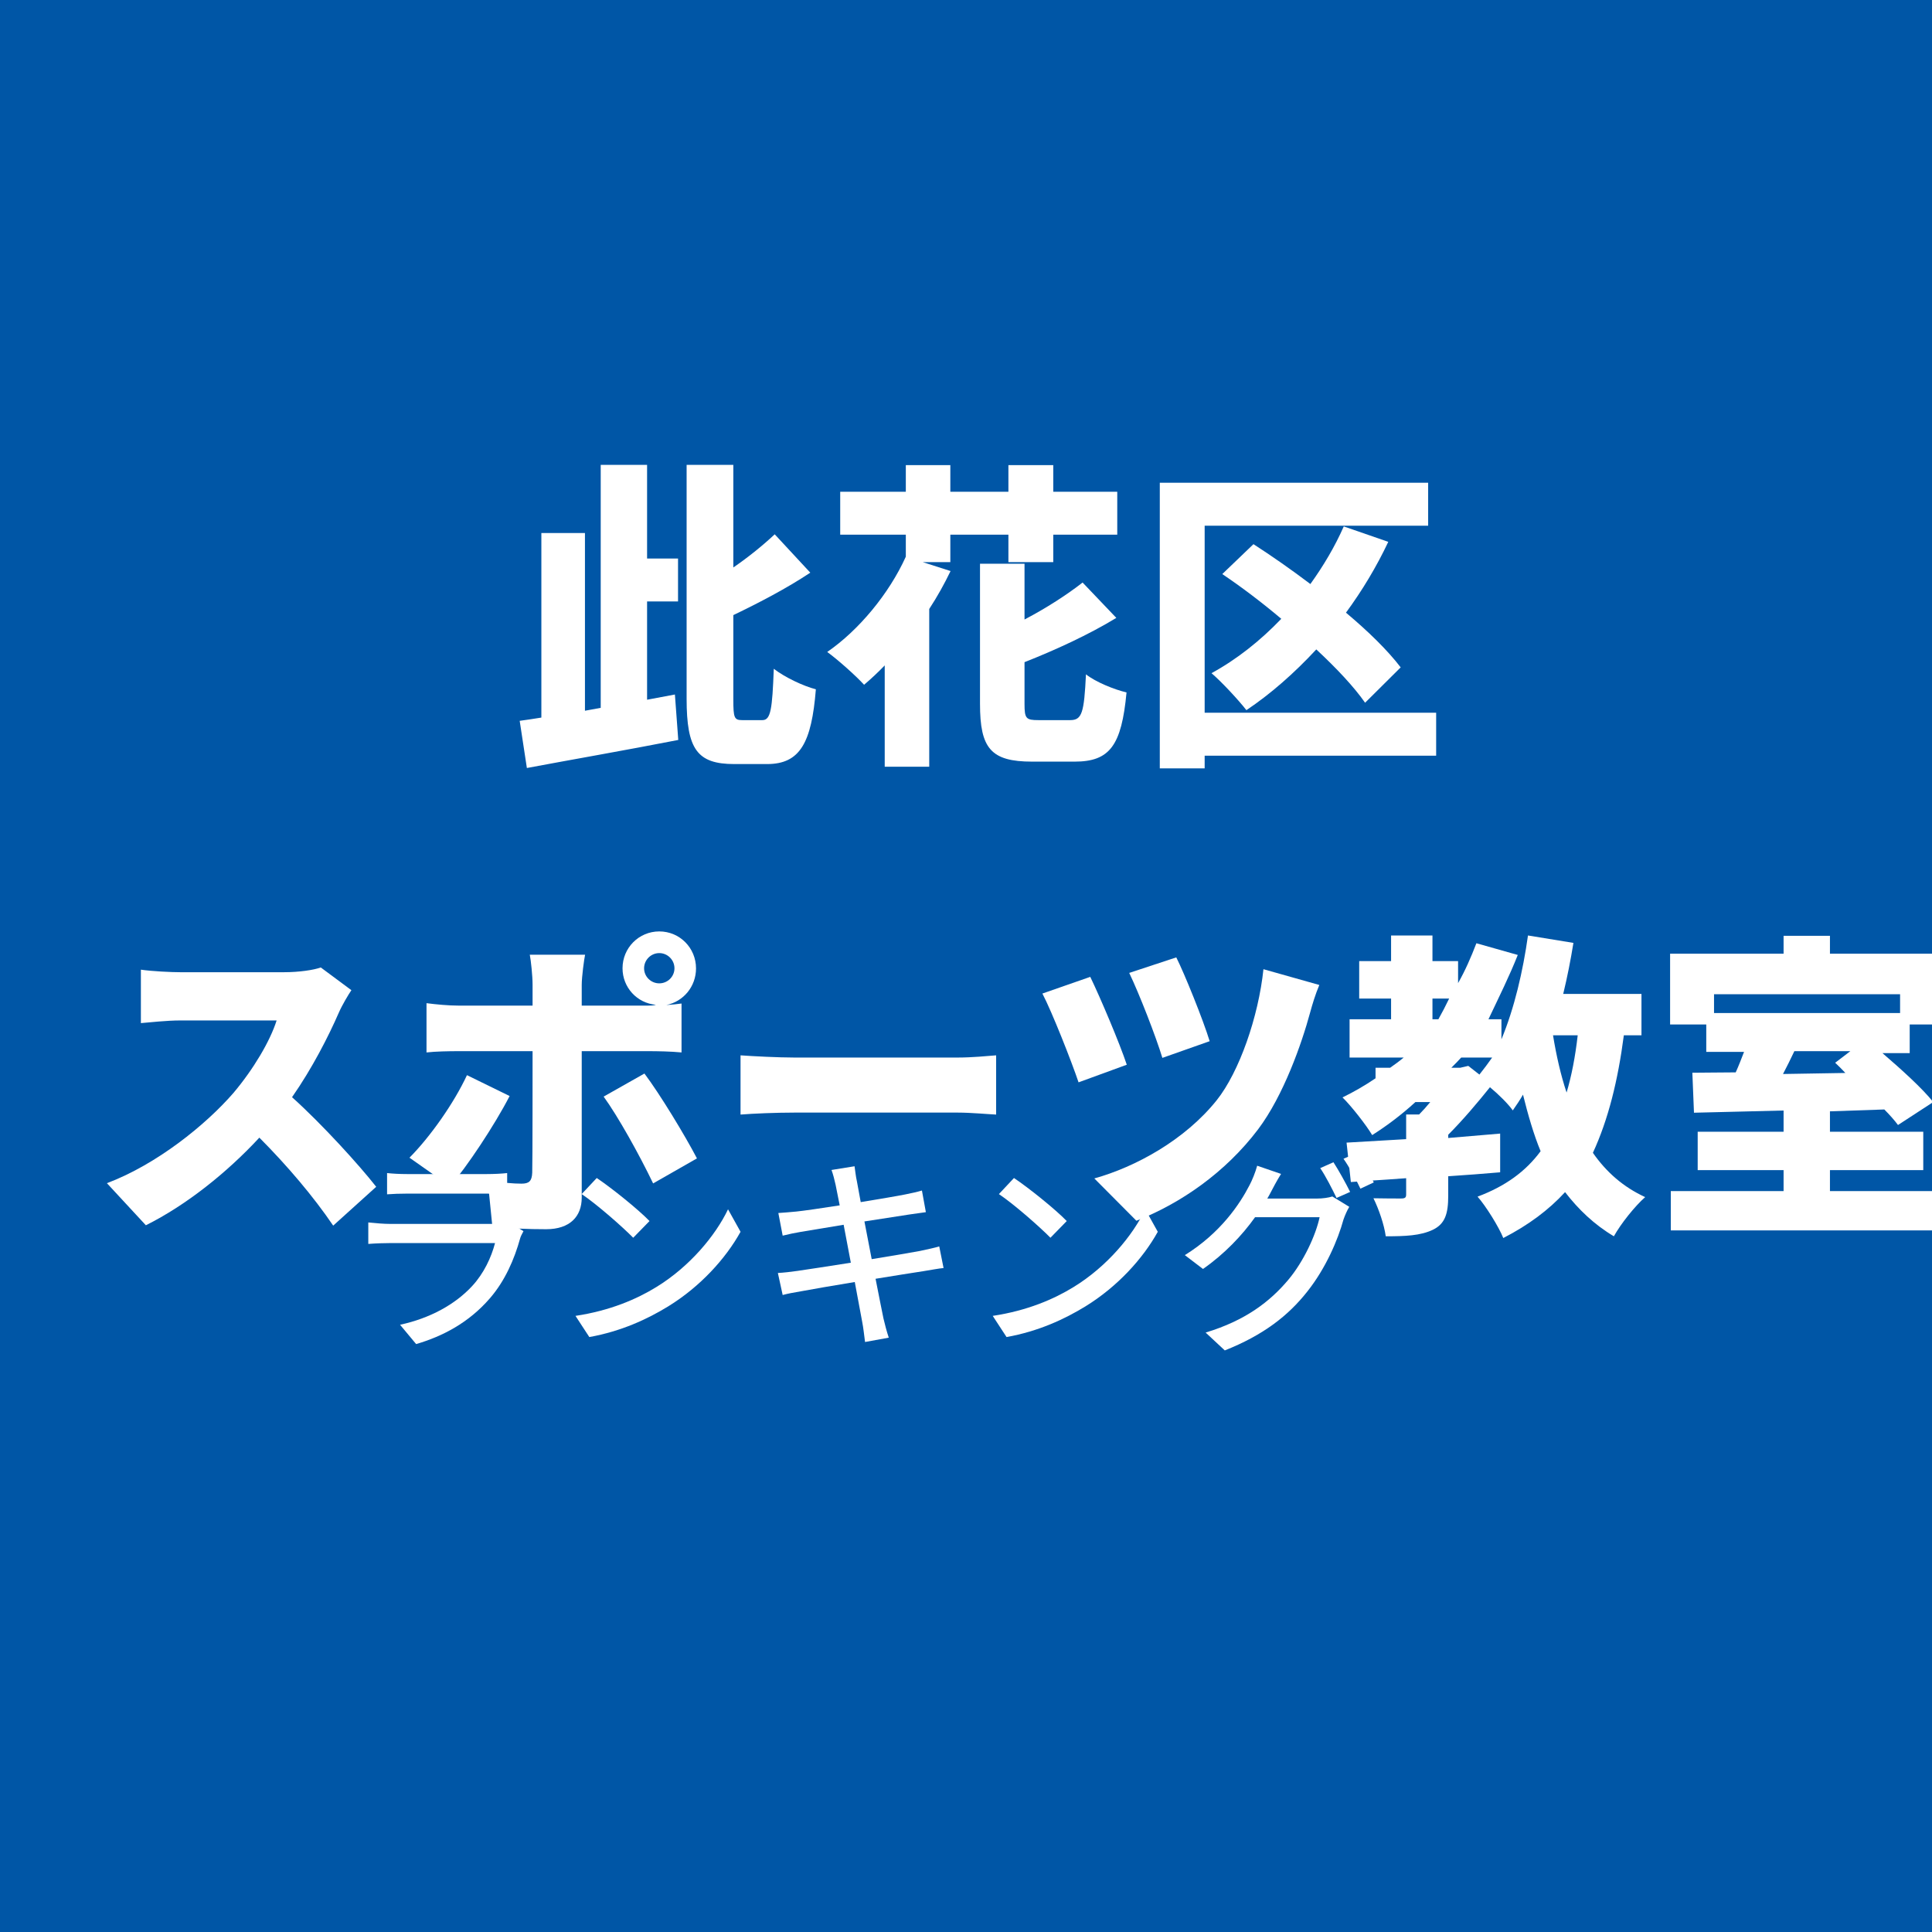 <svg xmlns='http://www.w3.org/2000/svg' xmlns:xlink='http://www.w3.org/1999/xlink' width='100' height='100' viewBox='0, 0, 100, 100'><rect width='100' height='100' fill='#0056A6' /><g fill='#FFFFFF' transform='scale(0.006) translate(-3981.0, -2029.0) translate(8454.167, 5233.276)'>
<g transform="matrix(1,0,0,1,0,3136)">
  <path transform="matrix(1,0,0,1,-64,0)" d="M 1173 -304 L 1173 -1152 L 1440 -1152 L 1440 -1522 L 1173 -1522 L 1173 -2330 L 773 -2330 L 773 -234 L 637 -209 L 637 -1742 L 261 -1742 L 261 -150 C 194 -139 133 -130 74 -122 L 136 285 C 498 217 992 131 1442 43 L 1413 -349 L 1173 -304 M 1994 -128 C 1925 -128 1917 -147 1917 -307 L 1917 -1034 C 2138 -1140 2376 -1264 2581 -1400 L 2274 -1731 C 2176 -1639 2050 -1536 1917 -1445 L 1917 -2330 L 1514 -2330 L 1514 -313 C 1514 123 1605 251 1925 251 L 2208 251 C 2493 251 2592 67 2629 -394 C 2520 -422 2360 -498 2266 -571 C 2253 -223 2240 -128 2168 -128 L 1994 -128 Z"/>
  <path transform="matrix(1,0,0,1,2637,0)" d="M 850 -1491 L 1088 -1491 L 1088 -1728 L 1589 -1728 L 1589 -1491 L 1976 -1491 L 1976 -1728 L 2528 -1728 L 2528 -2098 L 1976 -2098 L 1976 -2328 L 1589 -2328 L 1589 -2098 L 1088 -2098 L 1088 -2328 L 704 -2328 L 704 -2098 L 138 -2098 L 138 -1728 L 704 -1728 L 704 -1538 C 560 -1219 298 -903 26 -716 C 117 -650 274 -510 344 -433 C 402 -482 464 -540 522 -600 L 522 274 L 906 274 L 906 -1087 C 976 -1194 1037 -1304 1090 -1414 L 850 -1491 M 1848 -128 C 1741 -128 1728 -141 1728 -268 L 1728 -628 C 1992 -732 2280 -864 2520 -1010 L 2229 -1315 C 2096 -1211 1917 -1095 1728 -996 L 1728 -1477 L 1344 -1477 L 1344 -268 C 1344 115 1437 230 1794 230 L 2160 230 C 2464 230 2565 91 2608 -367 C 2504 -391 2341 -457 2258 -523 C 2242 -191 2224 -128 2122 -128 L 1848 -128 Z"/>
  <path transform="matrix(1,0,0,1,5338,0)" d="M 2578 -192 L 581 -192 L 581 -1805 L 2509 -1805 L 2509 -2176 L 194 -2176 L 194 288 L 581 288 L 581 179 L 2578 179 L 2578 -192 M 2272 -583 C 2160 -730 1992 -894 1800 -1055 C 1941 -1247 2064 -1452 2165 -1666 L 1781 -1799 C 1704 -1624 1605 -1458 1493 -1302 C 1328 -1427 1157 -1546 1002 -1646 L 733 -1388 C 898 -1277 1074 -1144 1242 -1002 C 1061 -813 858 -652 640 -533 C 728 -458 877 -297 941 -214 C 1149 -353 1354 -533 1544 -738 C 1717 -577 1869 -416 1965 -278 L 2272 -583 Z"/>
</g>
</g>
<g fill='#FFFFFF' transform='scale(0.006) translate(-7968.0, -2029.0) translate(8853.333, 9296.0)'>
<g transform="matrix(1,0,0,1,0,3136)">
  <path transform="matrix(1,0,0,1,-128,0)" d="M 2274 -1861 L 2010 -2057 C 1949 -2035 1824 -2016 1690 -2016 L 800 -2016 C 722 -2016 552 -2024 458 -2038 L 458 -1577 C 533 -1583 680 -1600 800 -1600 L 1629 -1600 C 1573 -1422 1429 -1179 1256 -974 C 1018 -700 597 -359 165 -196 L 501 167 C 850 -7 1200 -287 1480 -589 C 1720 -348 1946 -82 2117 170 L 2488 -165 C 2341 -353 2021 -705 1762 -938 C 1936 -1187 2077 -1464 2165 -1666 C 2194 -1733 2250 -1826 2274 -1861 Z"/>
  <path transform="matrix(1,0,0,1,2573,0)" d="M 2098 -2050 C 2098 -2122 2157 -2181 2229 -2181 C 2301 -2181 2360 -2122 2360 -2050 C 2360 -1978 2301 -1920 2229 -1920 C 2157 -1920 2098 -1978 2098 -2050 M 1912 -2050 C 1912 -1885 2037 -1749 2200 -1735 C 2176 -1728 2154 -1728 2133 -1728 L 1560 -1728 L 1560 -1906 C 1560 -1978 1581 -2130 1589 -2167 L 1112 -2167 C 1122 -2116 1136 -1984 1136 -1908 L 1136 -1728 L 496 -1728 C 413 -1728 304 -1738 221 -1749 L 221 -1324 C 298 -1333 416 -1335 496 -1335 L 1136 -1335 C 1136 -1210 1136 -365 1133 -287 C 1130 -214 1106 -192 1040 -192 C 976 -192 861 -200 749 -222 L 789 177 C 938 195 1093 201 1253 201 C 1458 201 1560 91 1560 -71 L 1560 -1335 L 2136 -1335 C 2213 -1335 2330 -1333 2421 -1324 L 2421 -1746 C 2386 -1741 2338 -1736 2290 -1733 C 2437 -1763 2546 -1892 2546 -2049 C 2546 -2226 2405 -2368 2229 -2368 C 2053 -2368 1912 -2226 1912 -2050 M 938 -948 L 570 -1128 C 458 -887 253 -596 74 -416 L 424 -170 C 565 -330 810 -699 938 -948 M 2101 -1142 L 1749 -943 C 1872 -774 2056 -444 2176 -194 L 2554 -410 C 2448 -613 2234 -965 2101 -1142 Z"/>
  <path transform="matrix(1,0,0,1,5274,0)" d="M 229 -1299 L 229 -788 C 338 -797 538 -805 690 -805 L 2106 -805 C 2216 -805 2365 -791 2434 -788 L 2434 -1299 C 2357 -1293 2226 -1280 2106 -1280 L 690 -1280 C 560 -1280 336 -1291 229 -1299 Z"/>
  <path transform="matrix(1,0,0,1,7974,0)" d="M 1288 -2144 L 882 -2010 C 968 -1832 1114 -1456 1168 -1277 L 1576 -1421 C 1520 -1605 1357 -2008 1288 -2144 M 2522 -1906 L 2040 -2042 C 1997 -1632 1832 -1157 1637 -912 C 1362 -568 936 -336 581 -237 L 944 128 C 1325 -21 1712 -288 1994 -661 C 2213 -952 2370 -1400 2442 -1666 C 2461 -1736 2488 -1826 2522 -1906 M 546 -1976 L 133 -1832 C 216 -1674 386 -1242 445 -1066 L 861 -1218 C 800 -1402 634 -1794 546 -1976 Z"/>
  <path transform="matrix(1,0,0,1,10675,0)" d="M 2050 -1472 C 2029 -1287 1997 -1122 1954 -978 C 1904 -1128 1866 -1295 1837 -1472 L 2050 -1472 M 1037 -1192 L 960 -1192 C 989 -1220 1016 -1249 1045 -1280 L 1312 -1280 C 1277 -1230 1240 -1181 1202 -1133 L 1106 -1208 L 1037 -1192 M 797 -1789 L 941 -1789 C 912 -1728 880 -1667 848 -1610 L 797 -1610 L 797 -1789 M 2600 -1472 L 2600 -1829 L 1925 -1829 C 1960 -1973 1989 -2120 2013 -2269 L 1621 -2333 C 1578 -2026 1504 -1707 1392 -1437 L 1392 -1610 L 1280 -1610 C 1376 -1813 1461 -1983 1533 -2165 L 1176 -2266 C 1130 -2146 1080 -2031 1018 -1922 L 1018 -2112 L 797 -2112 L 797 -2333 L 440 -2333 L 440 -2112 L 165 -2112 L 165 -1789 L 440 -1789 L 440 -1610 L 82 -1610 L 82 -1280 L 549 -1280 C 512 -1249 472 -1220 432 -1192 L 306 -1192 L 306 -1101 C 216 -1040 120 -984 21 -936 C 96 -863 226 -697 277 -611 C 408 -694 533 -789 650 -896 L 778 -896 C 746 -857 714 -821 682 -789 L 570 -789 L 570 -576 C 378 -565 202 -554 56 -546 L 93 -206 L 570 -239 L 570 -99 C 570 -71 560 -64 525 -64 C 493 -64 376 -64 288 -66 C 333 25 381 163 394 262 C 562 262 693 257 800 206 C 906 155 933 67 933 -88 L 933 -256 C 1082 -266 1234 -277 1381 -290 L 1381 -624 C 1234 -611 1082 -599 933 -586 L 933 -614 C 1061 -742 1192 -898 1293 -1024 C 1370 -960 1450 -880 1490 -824 C 1522 -870 1552 -914 1578 -960 C 1621 -786 1672 -611 1730 -472 C 1600 -296 1424 -169 1186 -80 C 1258 1 1370 182 1408 277 C 1624 166 1800 35 1941 -119 C 2056 30 2192 161 2362 262 C 2421 155 2544 1 2632 -76 C 2445 -162 2298 -290 2181 -458 C 2314 -746 2397 -1082 2448 -1472 L 2600 -1472 Z"/>
  <path transform="matrix(1,0,0,1,13376,0)" d="M 1701 -1335 L 1570 -1235 C 1600 -1207 1629 -1178 1658 -1147 L 1120 -1138 C 1152 -1200 1186 -1266 1218 -1335 L 1701 -1335 M 2130 -1826 L 2130 -1664 L 525 -1664 L 525 -1826 L 2130 -1826 M 1525 -128 L 1525 -309 L 2330 -309 L 2330 -640 L 1525 -640 L 1525 -816 C 1680 -821 1837 -826 1994 -832 C 2042 -784 2082 -738 2112 -698 L 2416 -896 C 2320 -1016 2144 -1175 1978 -1318 L 2213 -1318 L 2213 -1565 L 2528 -1565 L 2528 -2176 L 1525 -2176 L 1525 -2330 L 1125 -2330 L 1125 -2176 L 146 -2176 L 146 -1565 L 458 -1565 L 458 -1329 L 784 -1329 C 762 -1272 738 -1209 712 -1152 C 576 -1152 450 -1149 338 -1149 L 352 -804 C 570 -810 837 -815 1125 -823 L 1125 -640 L 384 -640 L 384 -309 L 1125 -309 L 1125 -128 L 152 -128 L 152 211 L 2530 211 L 2530 -128 L 1525 -128 Z"/>
</g>
</g>
<g fill='#FFFFFF' transform='scale(0.004) translate(-6551.5, -2029.0) translate(11272.222, 16130.355)'>
<g transform="matrix(1,0,0,1,0,3136)">
  <path transform="matrix(1,0,0,1,-320,0)" d="M 608 -2058 L 608 -1783 C 682 -1789 778 -1792 864 -1792 L 1898 -1792 C 1989 -1792 2096 -1789 2162 -1783 L 2162 -2058 C 2096 -2050 1986 -2045 1901 -2045 L 864 -2045 C 776 -2045 677 -2050 608 -2058 M 2373 -1306 L 2184 -1425 C 2149 -1411 2085 -1400 2013 -1400 L 648 -1400 C 570 -1400 469 -1408 365 -1419 L 365 -1141 C 466 -1149 584 -1152 648 -1152 L 2005 -1152 C 1957 -968 1861 -760 1709 -596 C 1490 -359 1165 -179 776 -95 L 984 155 C 1325 55 1664 -120 1938 -437 C 2136 -665 2256 -946 2330 -1213 C 2336 -1237 2357 -1277 2373 -1306 Z"/>
  <path transform="matrix(1,0,0,1,2380,0)" d="M 621 -1994 L 426 -1786 C 624 -1653 954 -1362 1093 -1221 L 1304 -1437 C 1154 -1592 808 -1869 621 -1994 M 346 -210 L 525 64 C 938 -10 1277 -168 1546 -333 C 1962 -589 2290 -952 2482 -1298 L 2320 -1589 C 2157 -1248 1824 -848 1394 -584 C 1138 -426 792 -277 346 -210 Z"/>
  <path transform="matrix(1,0,0,1,5079,0)" d="M 1013 -1906 C 1021 -1869 1040 -1773 1066 -1640 C 824 -1602 602 -1570 504 -1560 C 421 -1552 346 -1546 272 -1541 L 328 -1248 C 413 -1269 477 -1282 557 -1296 C 650 -1312 872 -1349 1117 -1389 C 1146 -1234 1178 -1064 1210 -898 C 922 -853 650 -810 520 -792 C 445 -781 333 -768 266 -765 L 328 -480 C 386 -496 466 -512 576 -530 C 701 -554 970 -600 1261 -648 C 1306 -400 1346 -200 1357 -133 C 1373 -53 1381 32 1394 128 L 1701 72 C 1674 -8 1650 -101 1632 -178 C 1616 -250 1578 -450 1530 -690 C 1778 -730 2013 -768 2152 -789 C 2253 -805 2349 -824 2410 -829 L 2354 -1109 C 2293 -1090 2205 -1072 2104 -1050 C 1976 -1026 1738 -986 1480 -944 C 1448 -1109 1416 -1280 1386 -1432 C 1626 -1469 1850 -1504 1968 -1522 C 2042 -1533 2133 -1546 2181 -1552 L 2130 -1832 C 2077 -1816 1994 -1797 1912 -1781 C 1808 -1760 1581 -1722 1338 -1682 C 1312 -1821 1293 -1922 1288 -1954 C 1274 -2013 1266 -2096 1258 -2146 L 960 -2098 C 981 -2040 997 -1978 1013 -1906 Z"/>
  <path transform="matrix(1,0,0,1,7779,0)" d="M 621 -1994 L 426 -1786 C 624 -1653 954 -1362 1093 -1221 L 1304 -1437 C 1154 -1592 808 -1869 621 -1994 M 346 -210 L 525 64 C 938 -10 1277 -168 1546 -333 C 1962 -589 2290 -952 2482 -1298 L 2320 -1589 C 2157 -1248 1824 -848 1394 -584 C 1138 -426 792 -277 346 -210 Z"/>
  <path transform="matrix(1,0,0,1,10478,0)" d="M 2056 -2198 L 1885 -2122 C 1957 -2016 2042 -1848 2096 -1736 L 2272 -1814 C 2218 -1923 2122 -2097 2056 -2198 M 2357 -2318 L 2186 -2243 C 2261 -2136 2349 -1977 2405 -1856 L 2578 -1937 C 2530 -2038 2429 -2215 2357 -2318 M 1378 -2047 L 1069 -2153 C 1048 -2072 1002 -1960 970 -1901 C 845 -1658 597 -1284 133 -996 L 368 -817 C 645 -1010 874 -1251 1042 -1487 L 1877 -1487 C 1829 -1257 1669 -911 1472 -677 C 1234 -394 917 -150 402 6 L 650 237 C 1149 39 1472 -213 1717 -524 C 1957 -826 2114 -1194 2186 -1457 C 2205 -1511 2234 -1578 2261 -1621 L 2042 -1755 C 1992 -1739 1917 -1728 1842 -1728 L 1200 -1728 C 1216 -1753 1226 -1775 1240 -1800 C 1269 -1856 1325 -1963 1378 -2047 Z"/>
</g>
</g>
</svg>